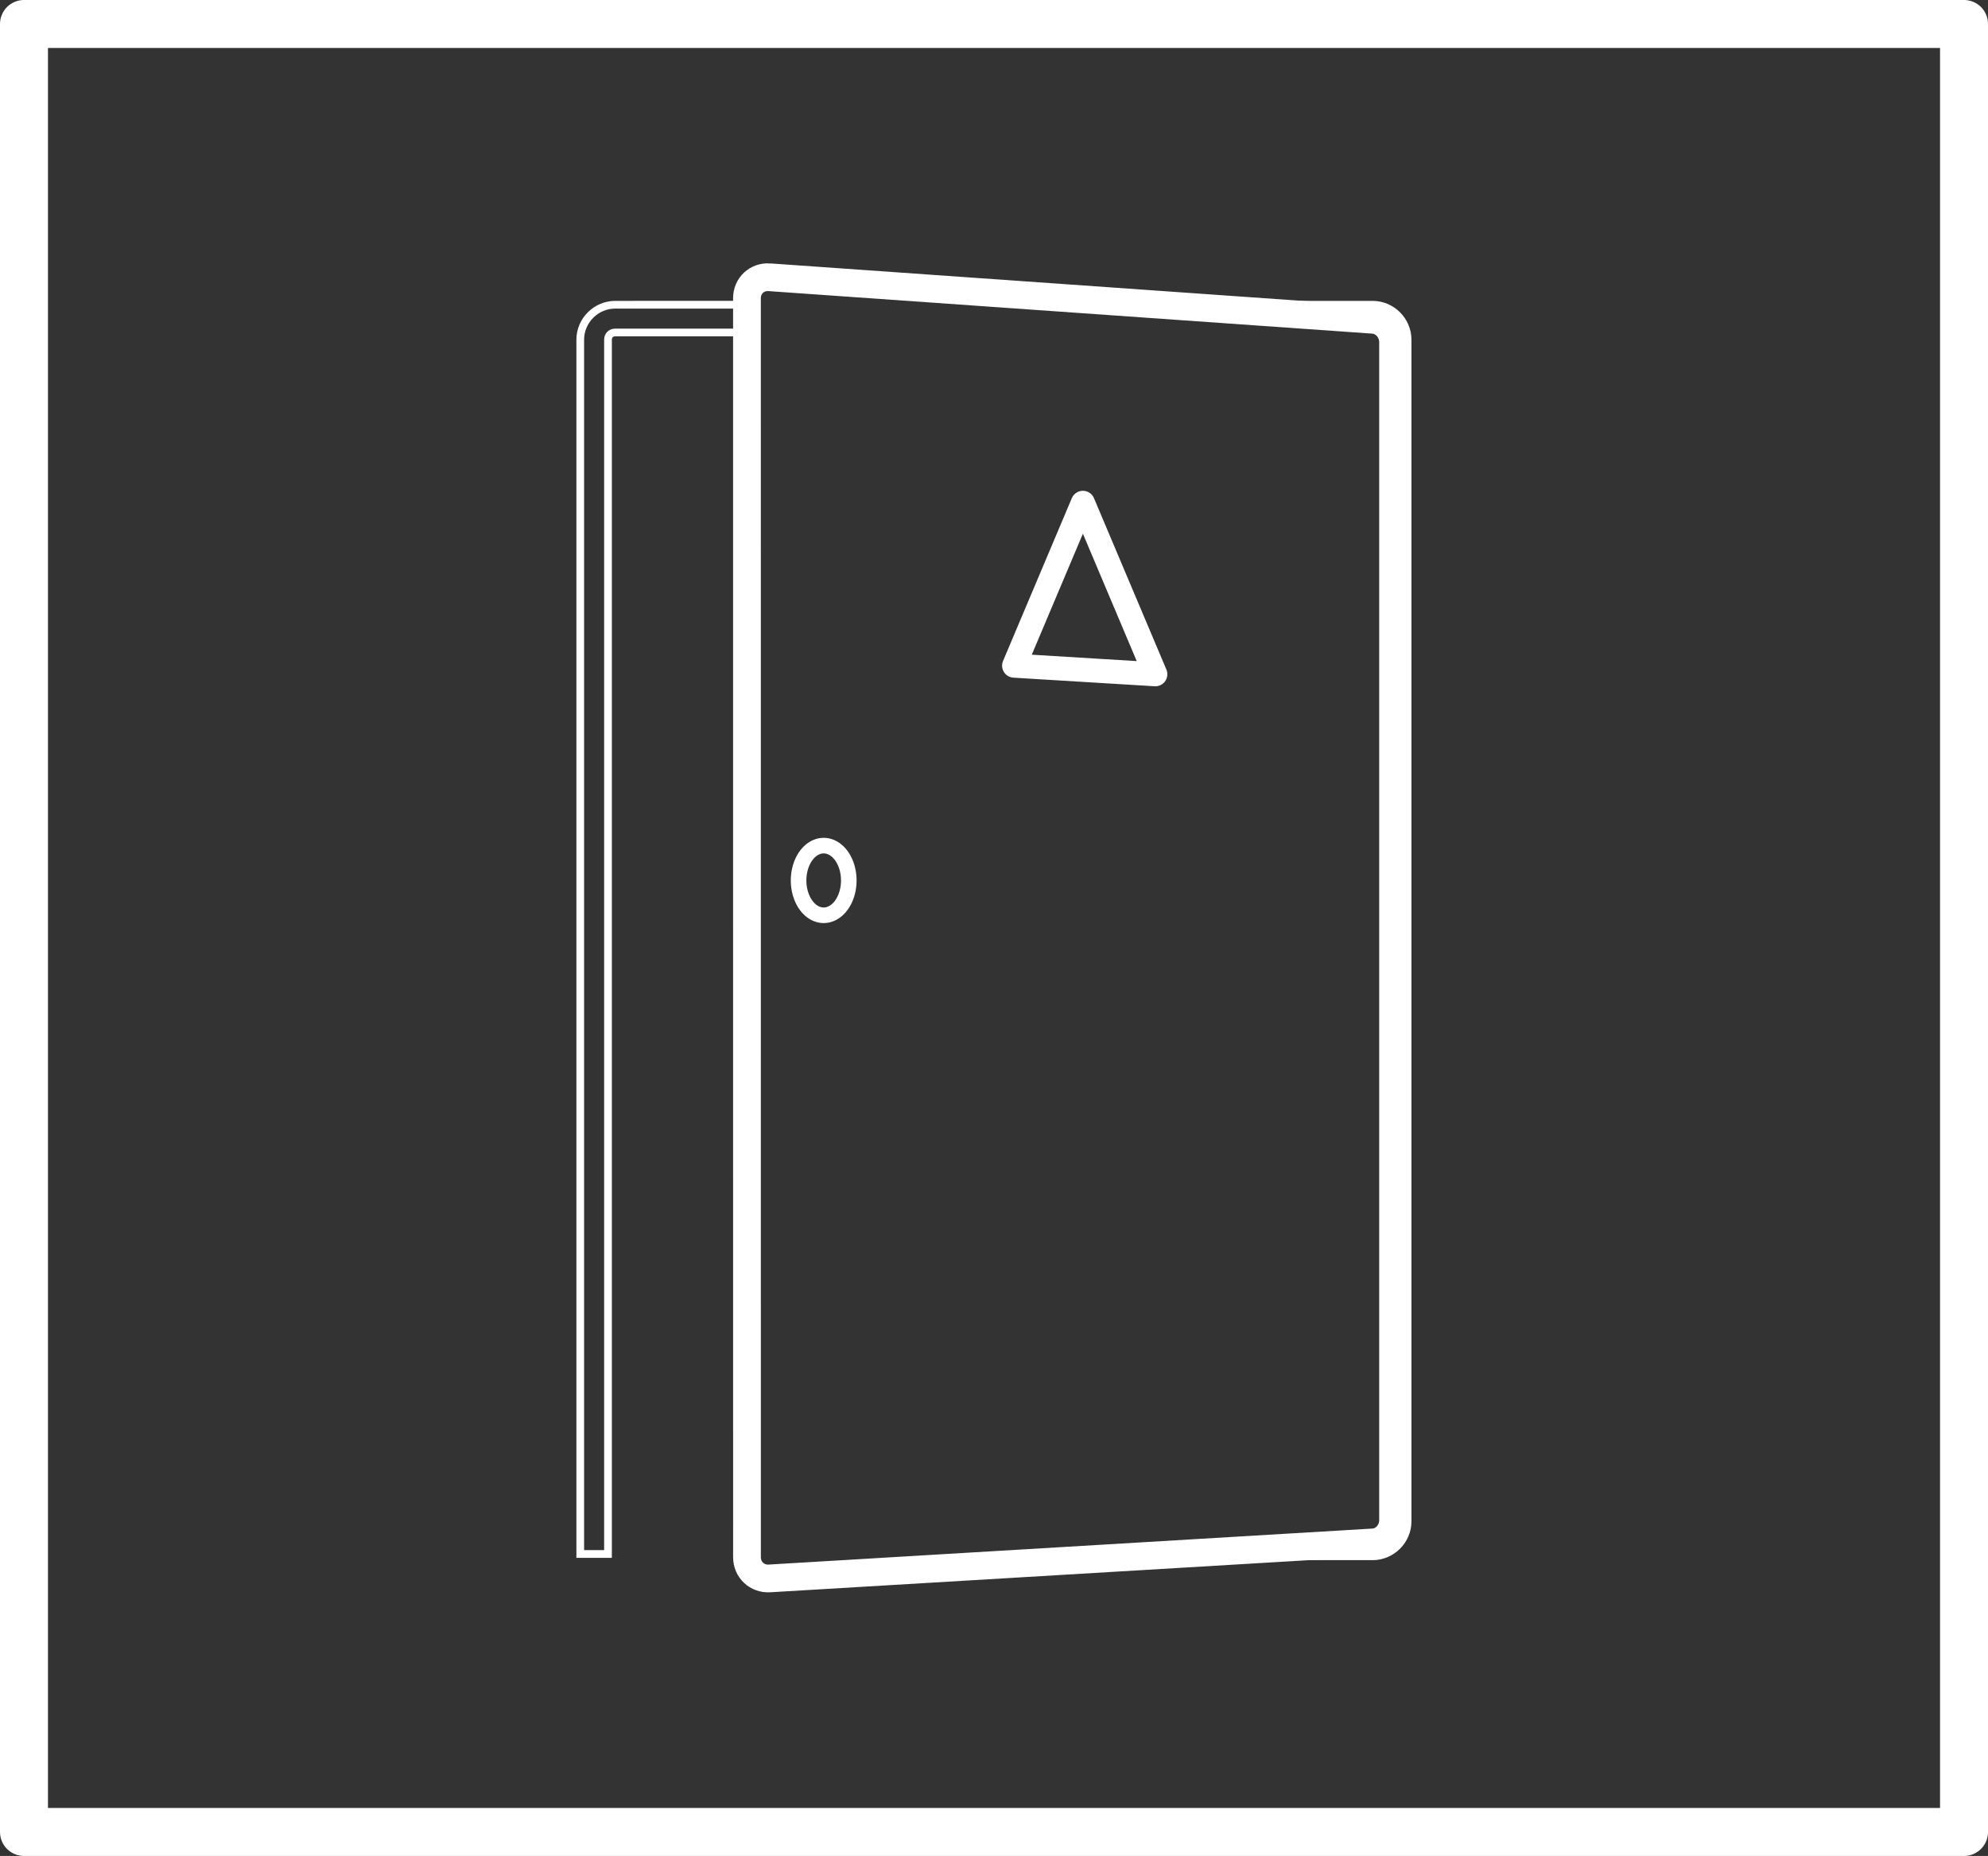 <?xml version="1.0" encoding="UTF-8" standalone="no"?>
<svg
   width="226.697mm"
   height="211.64mm"
   viewBox="0 0 226.697 211.64"
   version="1.1"
   id="svg898"
   inkscape:version="1.2 (dc2aedaf03, 2022-05-15)"
   sodipodi:docname="Porte.svg"
   xml:space="preserve"
   xmlns:inkscape="http://www.inkscape.org/namespaces/inkscape"
   xmlns:sodipodi="http://sodipodi.sourceforge.net/DTD/sodipodi-0.dtd"
   xmlns="http://www.w3.org/2000/svg"
   xmlns:svg="http://www.w3.org/2000/svg"
   xmlns:rdf="http://www.w3.org/1999/02/22-rdf-syntax-ns#"
   xmlns:cc="http://creativecommons.org/ns#"
   xmlns:dc="http://purl.org/dc/elements/1.1/"><rect x="0" y="0" width="226.697" height="211.64" fill="#333333" stroke="none"/><defs
     id="defs892"><inkscape:path-effect
       effect="perspective-envelope"
       up_left_point="79.119,76.722"
       up_right_point="98.195,87.438"
       down_left_point="81.738,104.332"
       down_right_point="100.061,105.455"
       id="path-effect6539"
       is_visible="true"
       lpeversion="1"
       deform_type="perspective"
       horizontal_mirror="false"
       vertical_mirror="false"
       overflow_perspective="false" /><inkscape:path-effect
       effect="perspective-envelope"
       up_left_point="47.08,53.74"
       up_right_point="130.9,59.644"
       down_left_point="47.084,222.92"
       down_right_point="130.9,217.921"
       id="path-effect6442"
       is_visible="true"
       lpeversion="1"
       deform_type="perspective"
       horizontal_mirror="false"
       vertical_mirror="false"
       overflow_perspective="false" /><inkscape:path-effect
       effect="perspective-envelope"
       up_left_point="28.32,196.221"
       up_right_point="130.18,196.485"
       down_left_point="17.569,222.15"
       down_right_point="139.013,222.15"
       id="path-effect6313"
       is_visible="true"
       lpeversion="1"
       deform_type="perspective"
       horizontal_mirror="false"
       vertical_mirror="false"
       overflow_perspective="false" /><inkscape:path-effect
       effect="bounding_box"
       id="path-effect6311"
       is_visible="true"
       lpeversion="1"
       linkedpath=""
       visualbounds="false" /><inkscape:path-effect
       effect="perspective-envelope"
       up_left_point="47.08,53.74"
       up_right_point="130.9,59.644"
       down_left_point="47.084,222.92"
       down_right_point="130.9,217.921"
       id="path-effect6442-5"
       is_visible="true"
       lpeversion="1"
       deform_type="perspective"
       horizontal_mirror="false"
       vertical_mirror="false"
       overflow_perspective="false" /></defs><sodipodi:namedview
     id="base"
     pagecolor="#ffffff"
     bordercolor="#666666"
     borderopacity="1.0"
     inkscape:pageopacity="0.0"
     inkscape:pageshadow="2"
     inkscape:zoom="0.70710678"
     inkscape:cx="349.31075"
     inkscape:cy="555.78593"
     inkscape:document-units="mm"
     inkscape:current-layer="layer1"
     inkscape:document-rotation="0"
     showgrid="false"
     fit-margin-top="0"
     fit-margin-left="0"
     fit-margin-right="0"
     fit-margin-bottom="0"
     inkscape:window-width="1920"
     inkscape:window-height="1017"
     inkscape:window-x="1912"
     inkscape:window-y="-8"
     inkscape:window-maximized="1"
     inkscape:showpageshadow="2"
     inkscape:pagecheckerboard="true"
     inkscape:deskcolor="#d1d1d1" /><g
     inkscape:label="Calque 1"
     inkscape:groupmode="layer"
     id="layer1"
     transform="translate(10.539,-39.323)"><rect
       style="fill:none;fill-opacity:0.01;stroke:#ffffff;stroke-width:5.469;stroke-linecap:round;stroke-linejoin:round;stroke-miterlimit:4;stroke-dasharray:none;stroke-opacity:1;paint-order:normal"
       id="rect847-26"
       width="221.228"
       height="206.171"
       x="-7.804"
       y="42.057"
       inkscape:export-xdpi="600"
       inkscape:export-ydpi="600" /><g
       id="g6959"
       transform="matrix(0.879,0,0,0.879,33.255,23.522)"><path
         id="rect6444"
         style="color:#000000;fill:none;stroke:#ffffff;stroke-linecap:round;stroke-opacity:1"
         d="M 29.053,219.575 V 62.041 c 0,-0.547 0.384,-0.932 0.931,-0.932 h 17.096 v -3.6 H 29.984 c -2.48,0 -4.531,2.052 -4.531,4.532 V 219.575 Z M 100.595,57.51 128.339,59.464 c 1.42,0.1 2.561,1.399 2.561,2.912 V 215.19 c 0,1.513 -1.141,2.799 -2.561,2.884 l -30.198,1.801 h 30.111 c 2.48,0 4.533,-2.054 4.533,-4.533 V 62.041 c 0,-2.48 -2.054,-4.532 -4.533,-4.532 z"
         sodipodi:nodetypes="cssccssccccssscssssc" /><path
         id="rect6439-1"
         style="fill:none;fill-opacity:1;stroke:#ffffff;stroke-width:3.6;stroke-linecap:round;stroke-opacity:1"
         d="m 49.994,53.945 78.345,5.519 c 1.42,0.1 2.561,1.399 2.561,2.912 l 0,152.813 c 0,1.513 -1.141,2.8 -2.561,2.884 l -78.341,4.672 c -1.612,0.096 -2.914,-1.129 -2.914,-2.746 l -0.004,-163.34 c -4.2e-5,-1.618 1.301,-2.829 2.914,-2.715 z"
         inkscape:original-d="m 49.816185,59.644466 h 78.352005 c 1.51345,0 2.73186,1.21841 2.73186,2.731861 V 215.18961 c 0,1.51345 -1.21841,2.73186 -2.73186,2.73186 H 49.816185 c -1.51345,0 -2.73186,-1.21841 -2.73186,-2.73186 V 62.376327 c 0,-1.513451 1.21841,-2.731861 2.73186,-2.731861 z"
         inkscape:path-effect="#path-effect6442-5" /><path
         id="path6436"
         style="opacity:1;fill:none;stroke:#ffffff;stroke-width:2.021;stroke-linecap:round;stroke-dasharray:none;stroke-opacity:1"
         d="m 60.291,132.197 a 3.256,4.517 0 0 1 -3.256,4.517 3.256,4.517 0 0 1 -3.256,-4.517 3.256,4.517 0 0 1 3.256,-4.517 3.256,4.517 0 0 1 3.256,4.517 z" /><path
         id="path6536"
         style="opacity:1;fill:none;stroke:#ffffff;stroke-width:3.118;stroke-linecap:round;stroke-linejoin:round;stroke-dasharray:none;stroke-opacity:1;paint-order:stroke fill markers"
         inkscape:transform-center-x="-0.0019671599"
         inkscape:transform-center-y="-3.4993148"
         d="m 100.06,105.448 -7.212,-0.439 -11.11,-0.677 5.015,-11.874 3.908,-9.252 5.127,12.134 z"
         inkscape:path-effect="#path-effect6539"
         inkscape:original-d="m 100.06623,105.44808 -12.128241,0.004 -12.128236,0.004 6.061163,-10.505061 6.061164,-10.505068 6.067076,10.501656 z" /></g></g></svg>
